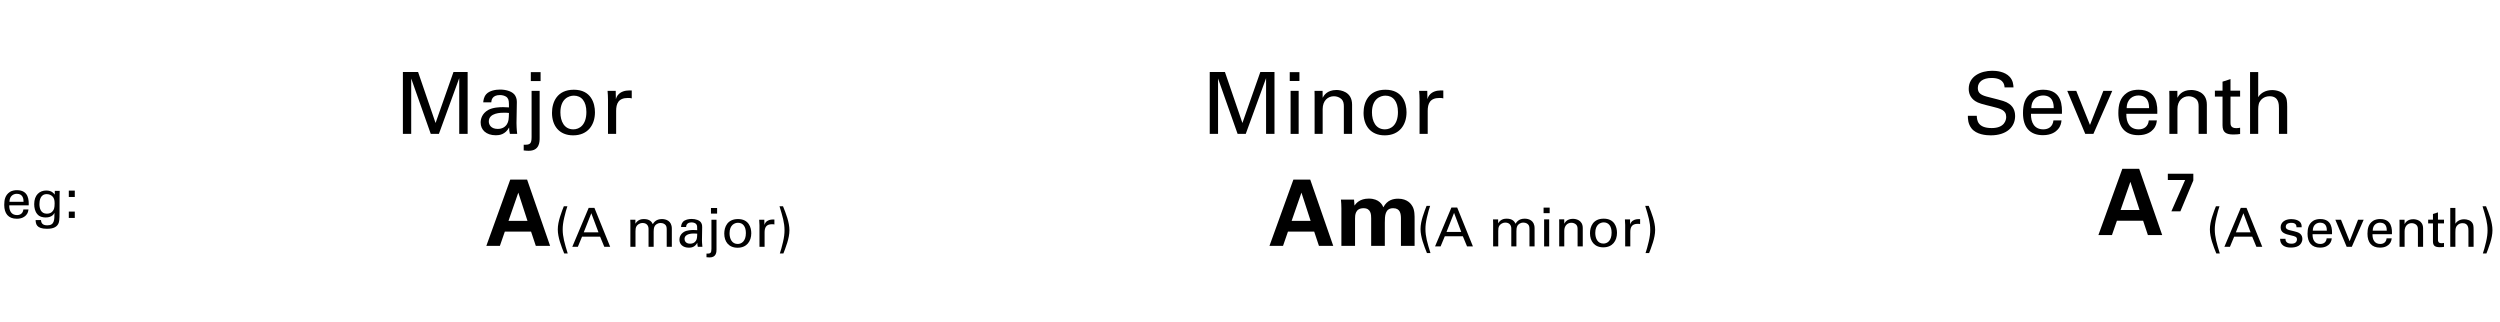 <?xml version="1.0" encoding="utf-8"?>
<!-- Generator: Adobe Illustrator 14.0.0, SVG Export Plug-In . SVG Version: 6.00 Build 43363)  -->
<!DOCTYPE svg PUBLIC "-//W3C//DTD SVG 1.1//EN" "http://www.w3.org/Graphics/SVG/1.1/DTD/svg11.dtd">
<svg version="1.1" xmlns="http://www.w3.org/2000/svg" xmlns:xlink="http://www.w3.org/1999/xlink" x="0px" y="0px"
	 width="1020.473px" height="131.329px" viewBox="0 0 1020.473 131.329" enable-background="new 0 0 1020.473 131.329"
	 xml:space="preserve">
<g id="main">
</g>
<g id="en-us">
	<g>
		<path d="M164.455,29.381h6.196l7.141,20.827l7.316-20.827h5.775v25.272h-3.43V31.901l-8.296,22.752h-3.326l-7.98-22.612v22.612
			h-3.396V29.381z"/>
		<path d="M208.135,54.653c-0.245-0.875-0.315-1.715-0.315-2.625c-1.575,2.906-3.956,3.186-5.426,3.186
			c-4.025,0-6.196-2.275-6.196-5.181c0-1.4,0.49-3.64,3.081-5.146c1.89-1.05,4.69-1.155,6.091-1.155c0.84,0,1.365,0.035,2.38,0.105
			c0-2.17,0-3.116-0.63-3.886c-0.665-0.875-2.1-1.155-3.045-1.155c-3.325,0-3.5,2.275-3.535,2.975h-3.291
			c0.105-0.91,0.21-2.135,1.225-3.325c1.33-1.47,3.815-1.89,5.671-1.89c2.555,0,5.285,0.805,6.23,2.59
			c0.56,1.05,0.595,1.891,0.595,2.695l-0.14,8.401c0,0.28,0.035,2.625,0.28,4.411H208.135z M205.86,46.007
			c-1.33,0-6.335,0-6.335,3.57c0,1.12,0.7,3.045,3.64,3.045c1.68,0,2.94-0.665,3.746-1.89c0.735-1.19,0.77-2.17,0.84-4.621
			C207.155,46.042,206.665,46.007,205.86,46.007z"/>
		<path d="M213.769,59.064c2.59,0.105,3.221-0.35,3.221-3.15V37.082h3.29v19.217c0,1.68-0.07,5.25-4.48,5.25
			c-0.42,0-1.12-0.035-2.03-0.14V59.064z M216.674,29.451h3.991v3.64h-3.991V29.451z"/>
		<path d="M234.245,36.626c7.036,0,8.611,5.531,8.611,9.206c0,5.146-2.906,9.416-8.891,9.416c-5.811,0-8.646-4.025-8.646-9.171
			C225.319,41.737,227.349,36.626,234.245,36.626z M234.035,52.798c2.485,0,5.321-1.786,5.321-7.071c0-4.375-2.03-6.686-5.111-6.686
			c-2.1,0-5.496,1.331-5.496,6.826C228.749,49.473,230.29,52.798,234.035,52.798z"/>
		<path d="M248.174,40.652c0-1.19-0.07-2.415-0.175-3.57h3.326l0.07,3.396c0.63-2.451,2.73-3.255,4.201-3.465
			c0.98-0.14,1.715-0.105,2.275-0.07v3.22c-0.175-0.07-0.385-0.105-0.63-0.14c-0.245-0.035-0.56-0.035-0.945-0.035
			c-3.885,0-4.795,2.31-4.795,5.32v9.346h-3.325V40.652z"/>
	</g>
	<g>
		<path d="M493.802,29.381h6.196l7.141,20.827l7.316-20.827h5.775v25.272h-3.43V31.901l-8.296,22.752h-3.326l-7.98-22.612v22.612
			h-3.396V29.381z"/>
		<path d="M526.457,29.451h3.956v3.605h-3.956V29.451z M526.807,37.082h3.291v17.572h-3.291V37.082z"/>
		<path d="M536.607,39.112l-0.035-2.03h3.29l0.035,2.835c0.385-0.735,1.646-3.186,5.636-3.186c1.575,0,6.371,0.595,6.371,5.986
			v11.936h-3.36V43.487c0-1.155-0.14-2.206-0.945-3.01c-0.84-0.805-1.995-1.19-3.115-1.19c-2.38,0-4.585,1.715-4.585,5.25v10.116
			h-3.29V39.112z"/>
		<path d="M565.517,36.626c7.036,0,8.611,5.531,8.611,9.206c0,5.146-2.906,9.416-8.891,9.416c-5.811,0-8.646-4.025-8.646-9.171
			C556.591,41.737,558.622,36.626,565.517,36.626z M565.307,52.798c2.485,0,5.321-1.786,5.321-7.071c0-4.375-2.03-6.686-5.111-6.686
			c-2.1,0-5.496,1.331-5.496,6.826C560.021,49.473,561.562,52.798,565.307,52.798z"/>
		<path d="M579.446,40.652c0-1.19-0.07-2.415-0.175-3.57h3.326l0.07,3.396c0.63-2.451,2.73-3.255,4.201-3.465
			c0.98-0.14,1.715-0.105,2.275-0.07v3.22c-0.175-0.07-0.385-0.105-0.63-0.14c-0.245-0.035-0.56-0.035-0.945-0.035
			c-3.885,0-4.795,2.31-4.795,5.32v9.346h-3.325V40.652z"/>
	</g>
	<g>
		<path d="M806.903,47.268c0.07,1.75,0.28,5.005,6.091,5.005c5.25,0,5.916-3.255,5.916-4.515c0-2.835-2.275-3.396-5.811-4.271
			c-3.851-0.945-5.566-1.365-6.861-2.24c-2.065-1.4-2.625-3.291-2.625-4.971c0-5.146,4.866-7.386,9.626-7.386
			c1.68,0,5.076,0.28,7.106,2.485c1.4,1.54,1.47,3.255,1.54,4.305h-3.64c-0.175-3.15-2.835-3.85-5.321-3.85
			c-3.5,0-5.601,1.575-5.601,4.095c0,2.24,1.47,3.01,4.551,3.746c6.021,1.54,6.686,1.68,8.156,2.66c2.345,1.54,2.52,3.99,2.52,5.041
			c0,4.48-3.5,7.876-9.976,7.876c-1.925,0-5.845-0.315-7.841-2.871c-1.435-1.855-1.47-3.885-1.47-5.11H806.903z"/>
		<path d="M829.023,46.462c-0.07,3.641,1.435,6.336,5.041,6.336c2.135,0,3.85-1.12,4.13-3.641h3.29
			c-0.105,0.875-0.245,2.31-1.505,3.675c-0.77,0.875-2.521,2.345-6.056,2.345c-5.531,0-8.156-3.43-8.156-8.996
			c0-3.465,0.7-6.336,3.465-8.261c1.68-1.19,3.78-1.295,4.795-1.295c7.876,0,7.701,6.966,7.631,9.836H829.023z M838.299,44.152
			c0.035-1.68-0.28-5.181-4.34-5.181c-2.135,0-4.726,1.295-4.796,5.181H838.299z"/>
		<path d="M843.827,37.082h3.675l5.601,13.931l5.461-13.931h3.64l-7.701,17.572h-3.325L843.827,37.082z"/>
		<path d="M867.943,46.462c-0.07,3.641,1.435,6.336,5.041,6.336c2.135,0,3.85-1.12,4.13-3.641h3.29
			c-0.105,0.875-0.245,2.31-1.505,3.675c-0.77,0.875-2.521,2.345-6.056,2.345c-5.531,0-8.156-3.43-8.156-8.996
			c0-3.465,0.7-6.336,3.465-8.261c1.68-1.19,3.78-1.295,4.795-1.295c7.876,0,7.701,6.966,7.631,9.836H867.943z M877.219,44.152
			c0.035-1.68-0.28-5.181-4.34-5.181c-2.135,0-4.726,1.295-4.796,5.181H877.219z"/>
		<path d="M885.513,39.112l-0.035-2.03h3.291l0.035,2.835c0.385-0.735,1.645-3.186,5.636-3.186c1.575,0,6.371,0.595,6.371,5.986
			v11.936h-3.36V43.487c0-1.155-0.14-2.206-0.945-3.01c-0.84-0.805-1.995-1.19-3.115-1.19c-2.38,0-4.585,1.715-4.585,5.25v10.116
			h-3.29V39.112z"/>
		<path d="M904.097,37.012h3.115v-3.676l3.255-1.05v4.726h3.92v2.415h-3.92v10.536c0,0.875,0,2.345,2.345,2.345
			c0.665,0,1.295-0.105,1.575-0.175v2.556c-0.595,0.105-1.541,0.21-2.73,0.21c-3.01,0-4.445-0.875-4.445-3.746V39.427h-3.115V37.012
			z"/>
		<path d="M918.447,29.416h3.326v10.256c1.085-1.855,3.255-2.905,5.706-2.905c1.855,0,4.516,0.665,5.53,2.8
			c0.35,0.7,0.595,1.54,0.595,4.095v10.991h-3.36V44.257c0-1.575,0-4.971-3.78-4.971c-2.45,0-3.675,1.505-4.13,2.345
			c-0.56,0.98-0.56,2.625-0.56,3.71v9.311h-3.326V29.416z"/>
	</g>
	<g>
		<path d="M230.3,103.455c-1.188-2.927-2.618-6.579-2.618-9.792c0-1.738,0.396-3.455,0.902-5.127
			c0.616-1.98,1.188-3.388,1.562-4.334h1.452c-0.352,1.078-0.836,2.574-1.298,4.665c-0.462,2.024-0.616,3.389-0.616,4.753
			c0,3.125,0.77,5.655,2.046,9.835H230.3z"/>
		<path d="M240.289,84.862h2.354l6.425,15.886h-2.398l-1.716-4.137h-7.371l-1.716,4.137H233.6L240.289,84.862z M238.286,94.829
			h6.007l-2.926-7.789L238.286,94.829z"/>
		<path d="M257.315,91.177l-0.044-1.474h2.09v1.606c1.056-1.738,2.553-1.892,3.499-1.892c2.442,0,3.212,1.254,3.608,2.068
			c0.375-0.616,1.276-2.068,3.719-2.068c1.584,0,4.048,0.66,4.048,3.917v7.415h-2.09v-7.085c0-0.968-0.176-1.386-0.374-1.672
			c-0.353-0.506-1.057-0.968-2.112-0.968c-1.342,0-2.068,0.771-2.354,1.167c-0.484,0.682-0.484,1.892-0.484,2.376v6.183h-2.09
			v-7.305c0-1.364-0.792-2.42-2.42-2.42c-1.408,0-2.179,0.88-2.42,1.21c-0.462,0.638-0.484,1.54-0.484,2.244v6.271h-2.09V91.177z"/>
		<path d="M284.838,100.748c-0.154-0.55-0.198-1.078-0.198-1.65c-0.99,1.826-2.486,2.002-3.411,2.002
			c-2.53,0-3.895-1.43-3.895-3.256c0-0.88,0.308-2.289,1.937-3.234c1.188-0.66,2.948-0.727,3.829-0.727
			c0.528,0,0.858,0.022,1.496,0.066c0-1.364,0-1.958-0.396-2.442c-0.418-0.55-1.32-0.726-1.915-0.726c-2.09,0-2.2,1.43-2.222,1.87
			h-2.068c0.066-0.572,0.132-1.342,0.77-2.09c0.836-0.924,2.398-1.188,3.564-1.188c1.606,0,3.323,0.506,3.917,1.628
			c0.352,0.66,0.374,1.188,0.374,1.694l-0.088,5.281c0,0.176,0.022,1.65,0.176,2.772H284.838z M283.408,95.313
			c-0.836,0-3.983,0-3.983,2.244c0,0.704,0.44,1.914,2.289,1.914c1.056,0,1.848-0.418,2.354-1.188
			c0.462-0.748,0.484-1.364,0.528-2.904C284.222,95.335,283.914,95.313,283.408,95.313z"/>
		<path d="M288.379,103.521c1.628,0.066,2.024-0.22,2.024-1.98V89.703h2.068v12.08c0,1.056-0.044,3.3-2.816,3.3
			c-0.264,0-0.704-0.022-1.276-0.088V103.521z M290.205,84.906h2.508v2.289h-2.508V84.906z"/>
		<path d="M301.25,89.417c4.423,0,5.413,3.477,5.413,5.787c0,3.234-1.826,5.919-5.588,5.919c-3.653,0-5.435-2.53-5.435-5.765
			C295.639,92.629,296.916,89.417,301.25,89.417z M301.118,99.582c1.562,0,3.344-1.122,3.344-4.445c0-2.75-1.276-4.203-3.212-4.203
			c-1.32,0-3.455,0.836-3.455,4.291C297.795,97.492,298.764,99.582,301.118,99.582z"/>
		<path d="M310.005,91.947c0-0.748-0.044-1.518-0.11-2.244h2.09l0.044,2.134c0.396-1.541,1.716-2.046,2.64-2.179
			c0.616-0.088,1.078-0.066,1.43-0.044v2.024c-0.11-0.044-0.242-0.066-0.396-0.088s-0.352-0.022-0.594-0.022
			c-2.442,0-3.014,1.452-3.014,3.344v5.875h-2.09V91.947z"/>
		<path d="M319.619,84.202c1.188,2.926,2.618,6.557,2.618,9.77c0,1.738-0.396,3.455-0.902,5.126
			c-0.616,1.98-1.188,3.411-1.562,4.357h-1.452c0.352-1.1,0.836-2.597,1.298-4.687c0.462-2.002,0.616-3.388,0.616-4.752
			c0-3.103-0.771-5.633-2.046-9.813H319.619z"/>
	</g>
	<g>
		<path d="M215.159,73.321l9.387,27.04h-5.834l-1.945-5.834h-10.696l-2.02,5.834h-5.535l9.761-27.04H215.159z M215.309,90.15
			l-3.74-11.519l-4.001,11.519H215.309z"/>
	</g>
	<g>
		<path d="M582.466,103.294c-1.188-2.927-2.618-6.579-2.618-9.792c0-1.738,0.396-3.455,0.902-5.127
			c0.616-1.98,1.188-3.388,1.562-4.334h1.452c-0.352,1.078-0.836,2.574-1.298,4.665c-0.462,2.024-0.616,3.389-0.616,4.753
			c0,3.125,0.77,5.655,2.046,9.835H582.466z"/>
		<path d="M592.454,84.702h2.354l6.425,15.886h-2.398l-1.716-4.137h-7.371l-1.716,4.137h-2.266L592.454,84.702z M590.452,94.669
			h6.007l-2.926-7.789L590.452,94.669z"/>
		<path d="M609.481,91.017l-0.044-1.474h2.09v1.606c1.056-1.738,2.553-1.892,3.499-1.892c2.442,0,3.212,1.254,3.608,2.068
			c0.375-0.616,1.276-2.068,3.719-2.068c1.584,0,4.048,0.66,4.048,3.917v7.415h-2.09v-7.085c0-0.968-0.176-1.386-0.374-1.672
			c-0.353-0.506-1.057-0.968-2.112-0.968c-1.342,0-2.068,0.771-2.354,1.167c-0.484,0.682-0.484,1.892-0.484,2.376v6.183h-2.09
			v-7.305c0-1.364-0.792-2.42-2.42-2.42c-1.408,0-2.179,0.88-2.42,1.21c-0.462,0.638-0.484,1.54-0.484,2.244v6.271h-2.09V91.017z"/>
		<path d="M630.073,84.746h2.486v2.266h-2.486V84.746z M630.293,89.542h2.068v11.045h-2.068V89.542z"/>
		<path d="M636.453,90.818l-0.022-1.276h2.068l0.022,1.782c0.242-0.462,1.034-2.002,3.542-2.002c0.99,0,4.004,0.374,4.004,3.763
			v7.503h-2.112v-7.019c0-0.726-0.088-1.386-0.594-1.892c-0.528-0.506-1.254-0.748-1.958-0.748c-1.497,0-2.882,1.078-2.882,3.3
			v6.359h-2.068V90.818z"/>
		<path d="M654.625,89.256c4.423,0,5.413,3.477,5.413,5.787c0,3.234-1.826,5.919-5.588,5.919c-3.653,0-5.435-2.53-5.435-5.765
			C649.015,92.469,650.291,89.256,654.625,89.256z M654.494,99.422c1.562,0,3.344-1.122,3.344-4.445c0-2.75-1.276-4.203-3.212-4.203
			c-1.32,0-3.455,0.836-3.455,4.291C651.171,97.332,652.139,99.422,654.494,99.422z"/>
		<path d="M663.381,91.787c0-0.748-0.044-1.518-0.11-2.244h2.09l0.044,2.134c0.396-1.541,1.716-2.046,2.64-2.179
			c0.616-0.088,1.078-0.066,1.43-0.044v2.024c-0.11-0.044-0.242-0.066-0.396-0.088s-0.352-0.022-0.594-0.022
			c-2.442,0-3.014,1.452-3.014,3.344v5.875h-2.09V91.787z"/>
		<path d="M672.995,84.042c1.188,2.926,2.618,6.557,2.618,9.77c0,1.738-0.396,3.455-0.902,5.126
			c-0.616,1.98-1.188,3.411-1.562,4.357h-1.452c0.352-1.1,0.836-2.597,1.298-4.687c0.462-2.002,0.616-3.388,0.616-4.752
			c0-3.103-0.771-5.633-2.046-9.813H672.995z"/>
	</g>
	<g>
		<path d="M534.827,73.321l9.387,27.04h-5.834l-1.945-5.834h-10.696l-2.02,5.834h-5.535l9.761-27.04H534.827z M534.977,90.15
			l-3.74-11.519l-4.001,11.519H534.977z"/>
		<path d="M547.543,85.027c0-1.197-0.075-2.356-0.187-3.553h5.348l0.187,2.431c0.599-0.823,2.057-2.842,5.834-2.842
			c4.338,0,5.572,2.655,5.946,3.553c1.571-3.029,4.114-3.516,6.059-3.516c3.814,0,5.348,2.281,5.759,3.029
			c1.01,1.646,0.935,3.927,0.935,5.573v10.659h-5.573V89.253c0-2.02-0.299-4.264-3.179-4.264c-3.329,0-3.403,3.104-3.403,5.909
			v9.462h-5.573v-11.22c0-1.458-0.037-4.151-3.104-4.151c-3.478,0-3.478,2.992-3.478,4.264v11.107h-5.573V85.027z"/>
	</g>
	<g>
		<path d="M904.668,103.455c-1.188-2.927-2.618-6.579-2.618-9.792c0-1.738,0.396-3.455,0.902-5.127
			c0.616-1.98,1.188-3.388,1.562-4.334h1.452c-0.352,1.078-0.836,2.574-1.298,4.665c-0.462,2.024-0.616,3.389-0.616,4.753
			c0,3.125,0.77,5.655,2.046,9.835H904.668z"/>
		<path d="M914.656,84.862h2.354l6.425,15.886h-2.398l-1.716-4.137h-7.371l-1.716,4.137h-2.266L914.656,84.862z M912.654,94.829
			h6.007l-2.926-7.789L912.654,94.829z"/>
		<path d="M932.894,97.47c-0.022,0.836,0.418,2.002,2.42,2.002c0.858,0,1.496-0.154,1.936-0.704c0.22-0.286,0.352-0.66,0.352-1.034
			c0-1.078-0.77-1.276-2.42-1.65c-2.31-0.528-4.247-0.99-4.247-3.301c0-2.024,1.76-3.344,4.313-3.344
			c1.386,0,3.322,0.396,3.982,1.716c0.286,0.616,0.286,1.144,0.286,1.606h-2.112c0.066-1.672-1.386-1.804-2.134-1.804
			c-0.308,0-2.245,0-2.245,1.584c0,1.012,0.99,1.254,1.562,1.408c3.058,0.726,3.718,0.902,4.378,1.518
			c0.616,0.572,0.836,1.342,0.836,2.046c0,1.232-0.682,2.288-1.497,2.794c-0.968,0.594-2.134,0.748-3.278,0.748
			c-2.244,0-4.334-0.924-4.312-3.586H932.894z"/>
		<path d="M943.959,95.599c-0.044,2.289,0.902,3.983,3.168,3.983c1.342,0,2.42-0.704,2.596-2.289h2.068
			c-0.066,0.55-0.154,1.452-0.946,2.311c-0.484,0.55-1.584,1.474-3.807,1.474c-3.477,0-5.127-2.156-5.127-5.655
			c0-2.178,0.44-3.982,2.178-5.193c1.056-0.748,2.376-0.814,3.015-0.814c4.951,0,4.841,4.378,4.797,6.183H943.959z M949.791,94.147
			c0.022-1.056-0.176-3.256-2.729-3.256c-1.342,0-2.971,0.814-3.015,3.256H949.791z"/>
		<path d="M953.265,89.703h2.31l3.521,8.757l3.433-8.757h2.289l-4.841,11.045h-2.09L953.265,89.703z"/>
		<path d="M968.423,95.599c-0.044,2.289,0.902,3.983,3.168,3.983c1.342,0,2.42-0.704,2.596-2.289h2.068
			c-0.066,0.55-0.154,1.452-0.946,2.311c-0.484,0.55-1.584,1.474-3.807,1.474c-3.477,0-5.127-2.156-5.127-5.655
			c0-2.178,0.44-3.982,2.178-5.193c1.056-0.748,2.376-0.814,3.015-0.814c4.951,0,4.841,4.378,4.797,6.183H968.423z M974.254,94.147
			c0.022-1.056-0.176-3.256-2.729-3.256c-1.342,0-2.971,0.814-3.015,3.256H974.254z"/>
		<path d="M979.467,90.979l-0.022-1.276h2.068l0.022,1.782c0.242-0.462,1.034-2.002,3.542-2.002c0.99,0,4.004,0.374,4.004,3.763
			v7.503h-2.112v-7.019c0-0.726-0.088-1.386-0.594-1.892c-0.528-0.506-1.254-0.748-1.958-0.748c-1.496,0-2.882,1.078-2.882,3.3
			v6.359h-2.068V90.979z"/>
		<path d="M991.149,89.658h1.958v-2.31l2.046-0.66v2.97h2.464v1.519h-2.464V97.8c0,0.55,0,1.474,1.474,1.474
			c0.418,0,0.814-0.066,0.99-0.11v1.606c-0.374,0.066-0.968,0.132-1.716,0.132c-1.892,0-2.794-0.55-2.794-2.354v-7.371h-1.958
			V89.658z"/>
		<path d="M1000.169,84.884h2.09v6.447c0.682-1.166,2.046-1.826,3.587-1.826c1.166,0,2.838,0.418,3.477,1.76
			c0.22,0.44,0.374,0.968,0.374,2.574v6.909h-2.112v-6.535c0-0.99,0-3.124-2.376-3.124c-1.541,0-2.311,0.946-2.597,1.474
			c-0.352,0.616-0.352,1.65-0.352,2.332v5.853h-2.09V84.884z"/>
		<path d="M1014.776,84.202c1.188,2.926,2.618,6.557,2.618,9.77c0,1.738-0.396,3.455-0.902,5.126
			c-0.616,1.98-1.188,3.411-1.562,4.357h-1.452c0.352-1.1,0.836-2.597,1.298-4.687c0.462-2.002,0.616-3.388,0.616-4.752
			c0-3.103-0.771-5.633-2.047-9.813H1014.776z"/>
	</g>
	<g>
		<path d="M873.19,68.903l9.387,27.04h-5.834l-1.945-5.834h-10.696l-2.02,5.834h-5.535l9.761-27.04H873.19z M873.34,85.732
			l-3.74-11.519l-4.001,11.519H873.34z"/>
	</g>
	<g>
		<path d="M884.886,70.92h10.408v2.729l-5.281,12.608h-3.675l5.611-12.784h-7.063V70.92z"/>
	</g>
	<g>
		<path d="M3.775,83.813c-0.044,2.289,0.902,3.983,3.168,3.983c1.342,0,2.42-0.704,2.596-2.289h2.068
			c-0.066,0.55-0.154,1.452-0.946,2.311c-0.484,0.55-1.584,1.474-3.807,1.474c-3.477,0-5.127-2.156-5.127-5.655
			c0-2.178,0.44-3.982,2.178-5.193c1.056-0.748,2.376-0.814,3.015-0.814c4.951,0,4.841,4.378,4.797,6.183H3.775z M9.606,82.361
			c0.022-1.056-0.176-3.256-2.729-3.256c-1.342,0-2.971,0.814-3.015,3.256H9.606z"/>
		<path d="M16.733,89.82c0.088,1.232,0.616,2.157,2.574,2.157c2.883,0,2.927-2.09,2.927-5.083c-0.88,1.826-2.971,1.87-3.631,1.87
			c-1.012,0-2.464-0.22-3.388-1.364c-0.946-1.123-1.254-2.597-1.254-4.071c0-3.741,2.2-5.567,4.907-5.567
			c2.222,0,3.037,1.1,3.477,1.672l0.022-1.518h2.002l-0.044,2.002l-0.022,6.909c0,2.663-0.088,3.741-0.528,4.577
			c-0.924,1.76-3.081,1.98-4.599,1.98c-4.423,0-4.555-2.068-4.643-3.565H16.733z M21.552,86.124c0.44-0.572,0.748-1.166,0.748-3.168
			c0-1.386-0.308-2.178-0.858-2.75c-0.55-0.594-1.431-0.968-2.376-0.968c-2.619,0-2.971,2.641-2.971,4.049
			c0,1.694,0.506,3.938,3.037,3.938C20.341,87.224,21.045,86.784,21.552,86.124z"/>
		<path d="M28.084,77.806h2.442v2.597h-2.442V77.806z M28.084,86.366h2.442v2.596h-2.442V86.366z"/>
	</g>
</g>
</svg>
